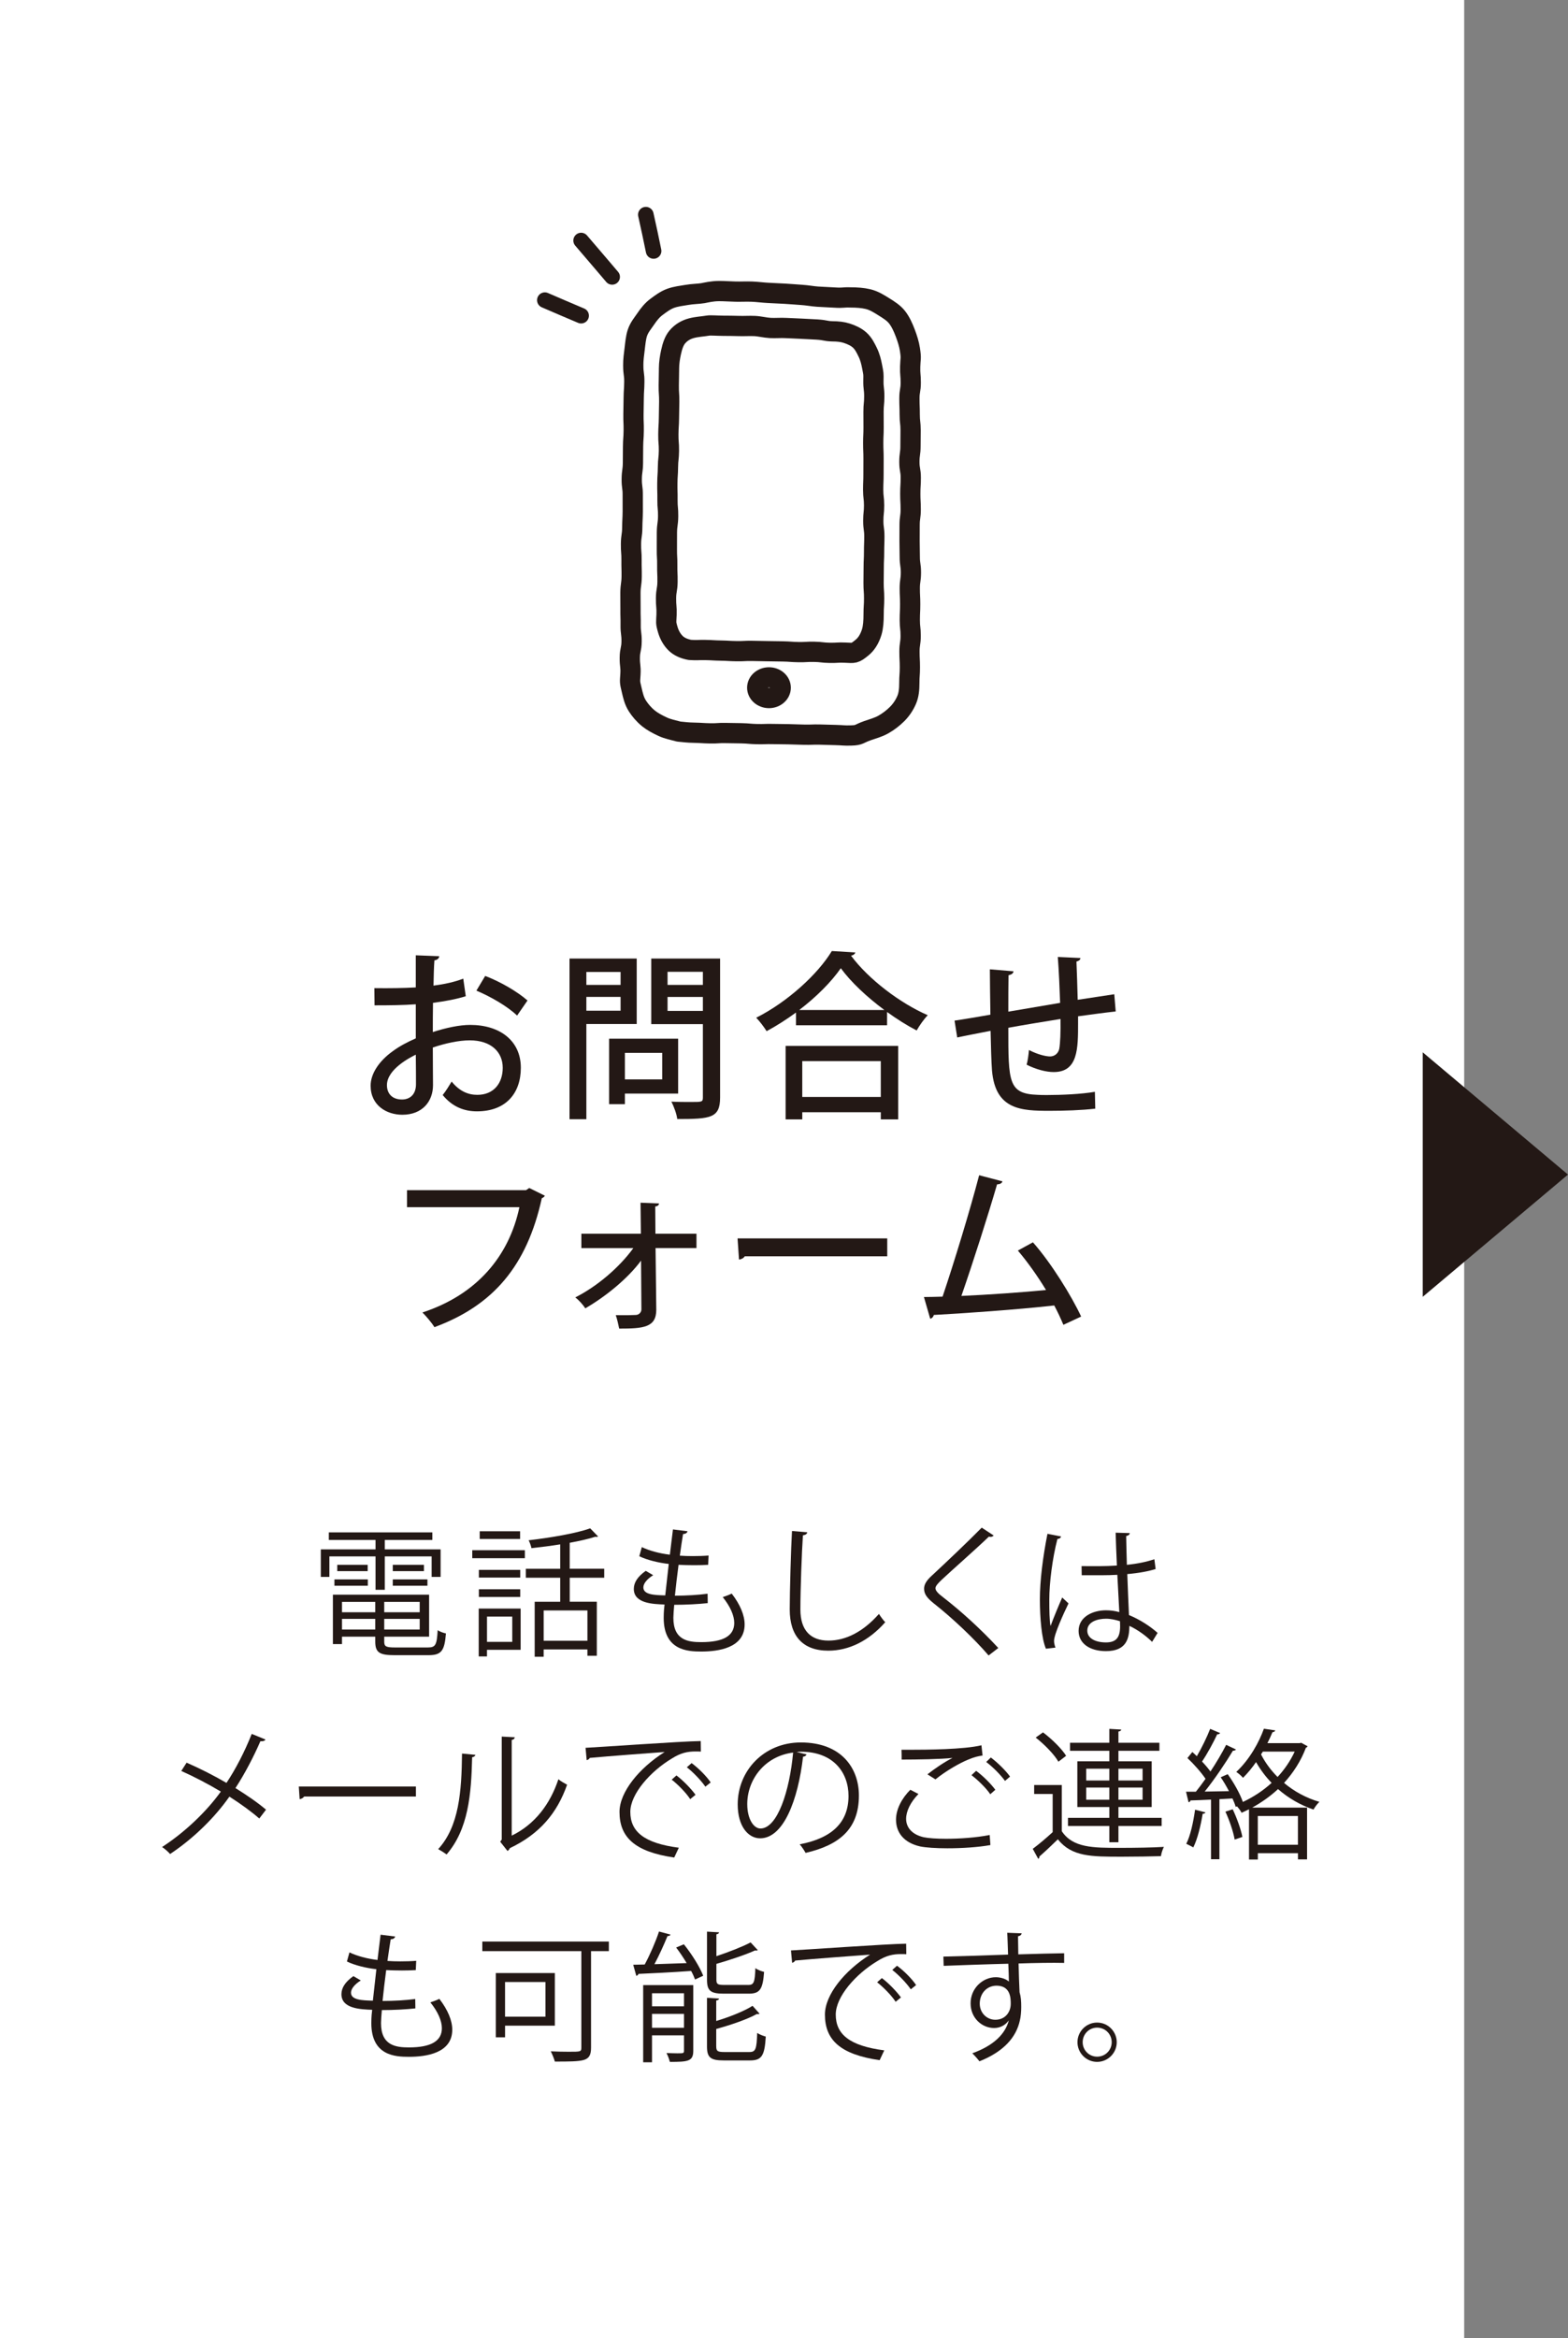 <?xml version="1.0" encoding="UTF-8"?>
<svg id="_レイヤー_2" data-name="レイヤー 2" xmlns="http://www.w3.org/2000/svg" viewBox="0 0 100.639 150">
  <rect x="0" y="0" width="100.639" height="150" fill="#808080" stroke="none"/>
  <g id="_背景" data-name="背景">
    <rect width="93.976" height="150" style="fill: #fff;"/>
  </g>
  <g id="_文字" data-name="文字">
    <g>
      <path d="m29.898,63.911c-.587.184-1.3.321-2.106.426-.012.632-.012,1.3-.012,1.875.84-.276,1.726-.46,2.393-.46,1.909,0,3.256,1.012,3.256,2.749,0,1.611-.933,2.796-2.819,2.796-.816,0-1.576-.287-2.197-1.047.207-.253.414-.599.575-.863.495.61,1.047.852,1.645.852,1.07,0,1.634-.759,1.634-1.737,0-1.012-.748-1.76-2.117-1.76-.69,0-1.553.184-2.37.46,0,.874.012,2.117.012,2.416,0,1.035-.679,1.898-1.968,1.898-1.012,0-2.036-.599-2.036-1.864,0-.759.529-1.576,1.415-2.209.414-.311.932-.586,1.484-.828v-2.186c-.794.058-1.68.068-2.647.068l-.012-1.104c.979.012,1.864,0,2.658-.046v-2.06l1.507.058c-.012.139-.126.242-.311.265-.034.438-.046,1.047-.058,1.622.702-.092,1.347-.23,1.91-.448l.161,1.128Zm-3.21,3.75c-.356.173-1.853.933-1.853,1.956,0,.529.322.921.967.921.518,0,.897-.334.897-.978,0-.287,0-1.105-.012-1.899Zm6.5-2.508c-.609-.587-1.68-1.208-2.611-1.6l.564-.943c1.001.38,2.071,1.013,2.716,1.576l-.668.967Z" style="fill: #231815;"/>
      <path d="m40.867,65.694h-3.233v6.109h-1.081v-10.309h4.314v4.199Zm-1.036-3.337h-2.197v.828h2.197v-.828Zm-2.197,2.485h2.197v-.886h-2.197v.886Zm5.891,5.315h-3.417v.679h-1.013v-4.199h4.43v3.52Zm-1.023-2.612h-2.394v1.703h2.394v-1.703Zm3.716-6.051v8.916c0,1.323-.609,1.381-2.75,1.381-.034-.31-.218-.817-.379-1.116.436.023.897.023,1.242.023.736,0,.782,0,.782-.3v-4.694h-3.313v-4.21h4.418Zm-1.105.851h-2.267v.84h2.267v-.84Zm-2.267,2.509h2.267v-.897h-2.267v.897Z" style="fill: #231815;"/>
      <path d="m51.09,64.958c-.599.436-1.242.852-1.887,1.196-.149-.241-.449-.644-.667-.863,2.013-1.012,3.957-2.796,4.854-4.279l1.508.092c-.035.115-.139.184-.276.207,1.127,1.518,3.152,3.049,4.924,3.819-.265.276-.518.644-.713.979-.621-.322-1.277-.736-1.898-1.185v.852h-5.845v-.816Zm-.667,6.856v-4.717h7.225v4.717h-1.115v-.46h-5.04v.46h-1.069Zm6.339-7.018c-1.116-.829-2.14-1.783-2.796-2.681-.598.862-1.553,1.829-2.669,2.681h5.465Zm-.23,3.278h-5.04v2.302h5.04v-2.302Z" style="fill: #231815;"/>
      <path d="m69.194,65.625c0,1.645,0,3.152-1.565,3.152-.495,0-1.14-.173-1.737-.472.068-.231.126-.645.149-.943.552.287,1.081.414,1.357.414.265,0,.517-.173.587-.483.069-.391.092-1.069.08-1.921-1.196.195-2.416.391-3.348.564,0,3.498,0,4.234,1.887,4.303.173.012.38.012.61.012.92,0,2.209-.058,3.059-.207l.024,1.081c-.863.103-2.002.139-2.934.139-1.807,0-3.475-.058-3.693-2.577-.046-.599-.069-1.542-.092-2.555-.69.139-1.623.31-2.141.426l-.172-1.081c.564-.081,1.507-.242,2.301-.38-.012-1.001-.034-2.094-.034-2.911l1.519.127c-.024.138-.115.207-.322.253-.012.621-.012,1.518-.012,2.336l3.325-.564c-.035-.967-.081-2.071-.149-2.945l1.449.068c0,.115-.08.173-.253.23.034.736.058,1.645.08,2.45.863-.126,1.715-.265,2.348-.356l.092,1.105c-.644.069-1.507.185-2.416.31v.426Z" style="fill: #231815;"/>
      <path d="m34.97,76.71c-.034.068-.103.126-.195.161-.955,4.337-3.118,6.88-6.892,8.272-.173-.287-.541-.713-.77-.943,3.521-1.15,5.568-3.646,6.224-6.753h-7.213v-1.094h7.639l.207-.138,1.001.495Z" style="fill: #231815;"/>
      <path d="m44.699,80.069h-2.623l.046,3.957c0,1.14-.828,1.209-2.381,1.209-.047-.231-.127-.599-.219-.863.552.012,1.127,0,1.3-.012.207-.012.345-.184.345-.356l-.022-3.13c-.852,1.151-2.267,2.302-3.578,3.061-.149-.23-.402-.518-.644-.701,1.393-.702,2.819-1.91,3.728-3.164h-3.336v-.921h3.819l-.022-1.99,1.185.046c0,.104-.092.185-.241.195l.011,1.749h2.635v.921Z" style="fill: #231815;"/>
      <path d="m47.339,79.448h9.607v1.15h-9.146c-.069.115-.219.195-.368.207l-.093-1.357Z" style="fill: #231815;"/>
      <path d="m68.251,84.993c-.172-.414-.368-.828-.586-1.242-2.451.275-5.994.518-7.731.609-.023.115-.115.219-.231.242l-.402-1.393c.345,0,.747-.012,1.196-.024.736-2.185,1.76-5.533,2.347-7.788l1.496.391c-.035.127-.161.185-.346.195-.587,2.014-1.519,4.936-2.289,7.156,1.61-.068,4.061-.241,5.431-.379-.541-.897-1.208-1.83-1.807-2.531l.967-.529c1.173,1.323,2.484,3.451,3.095,4.763l-1.14.529Z" style="fill: #231815;"/>
    </g>
    <g>
      <path d="m50.109,44.119c0,.366-.336.663-.753.663s-.755-.297-.755-.663c0-.366.338-.662.755-.662s.753.297.753.662Z" style="fill: none; stroke: #231815; stroke-linecap: round; stroke-linejoin: round; stroke-width: 1.3px;"/>
      <g>
        <path d="m40.646,23.462c-.003.52.072.521.066,1.041-.006.52-.033.52-.039,1.04-.006.52-.01.52-.016,1.039-.006.52.022.52.016,1.04-.006.521-.036.52-.042,1.041-.006.518-.001.518-.007,1.037-.006.518-.071.517-.077,1.035-.006.519.069.519.063,1.038-.006.521.007.521.001,1.042-.006.52-.025.52-.031,1.04s-.075.519-.081,1.039c-.006.522.039.522.034,1.044-.006.521.014.521.009,1.042-.006.522-.072.521-.078,1.042-.006.519.009.519.004,1.039-.006.522.015.522.009,1.044-.006.523.066.523.06,1.046-.006.524-.109.523-.115,1.047-.006.524.071.526.042,1.049-.03.53-.06.445.086,1.045.072.299.144.663.361.999.173.268.406.551.712.799.248.201.567.373.924.538.293.136.638.207,1.016.306.502.043.501.063,1.004.074.502.011.502.031,1.004.041.502.011.503-.033,1.005-.022.504.011.504.006,1.008.016.503.011.502.043,1.006.054.504.011.504-.017,1.008-.006.502.011.502.004,1.003.014.504.011.504.019,1.008.029.505.011.506-.018,1.011-.007.506.011.506.017,1.013.028.506.011.506.046,1.012.029.548-.018.446-.102,1.044-.313.311-.11.681-.203,1.022-.398.31-.177.61-.405.873-.668.254-.255.461-.559.61-.907.134-.315.169-.668.169-1.07,0-.506.036-.506.036-1.013,0-.507-.026-.507-.026-1.014,0-.507.076-.507.076-1.014,0-.507-.055-.507-.055-1.013,0-.507.024-.507.024-1.014,0-.507-.026-.507-.026-1.015,0-.506.073-.506.073-1.011,0-.505-.073-.505-.073-1.01,0-.506-.013-.506-.013-1.012,0-.508.003-.508.003-1.016,0-.507.07-.507.07-1.014s-.027-.507-.027-1.014c0-.509.031-.509.031-1.017,0-.508-.089-.508-.089-1.016,0-.509.071-.509.071-1.017,0-.506.007-.506.007-1.013,0-.509-.057-.509-.057-1.018,0-.51-.019-.51-.019-1.02,0-.511.085-.511.085-1.022,0-.511-.049-.511-.036-1.022.013-.553.08-.477-.017-1.109-.05-.328-.164-.7-.308-1.072-.128-.331-.281-.688-.517-.99-.217-.278-.54-.48-.874-.686-.289-.179-.606-.386-1.001-.479-.327-.077-.703-.105-1.113-.105-.527-.019-.41.048-1.056.006-.303-.02-.659-.032-1.051-.056-.329-.02-.68-.093-1.05-.114-.341-.02-.694-.056-1.052-.074-.351-.018-.706-.036-1.058-.053-.358-.017-.712-.068-1.056-.081-.367-.014-.723.007-1.054-.001-.387-.009-.744-.037-1.055-.036-.475.002-.835.099-1.04.135-.281.049-.65.045-1.047.114-.325.057-.689.093-1.034.22-.319.117-.608.331-.901.549-.266.198-.481.459-.692.773-.179.266-.418.535-.537.904-.098.303-.128.657-.174,1.041-.039.321-.092.672-.087,1.057Z" style="fill: none; stroke: #231815; stroke-linecap: round; stroke-linejoin: round; stroke-width: 1.3px;"/>
        <path d="m42.939,23.681c-.004.525-.011.525-.016,1.05-.006.523.035.523.029,1.046-.006.522-.011.522-.017,1.044-.006.523-.033.522-.038,1.045-.006.525.042.526.037,1.051-.006.524-.056.524-.062,1.048s-.035.524-.04,1.048c-.006.526.015.526.009,1.052-.006.525.048.526.042,1.051-.006.526-.072.525-.078,1.051-.006.523.004.524-.002,1.047-.006.526.029.527.023,1.053-.006.527.023.527.017,1.054-.006.529-.089.528-.095,1.056-.006.528.05.529.033,1.058-.016.498-.067.475.089.989.089.294.251.611.51.857.214.203.516.341.899.414.496.032.497-.003.994.006.497.009.497.029.994.037.499.009.498.029.997.037.498.009.499-.026.997-.018.499.009.499.011.997.019.496.009.497.007.993.015.499.009.499.037.998.045.5.009.501-.029,1-.02.501.009.5.057,1.002.066.501.009.502-.034,1.003-.012.579.025.59.076,1.093-.34.239-.198.464-.52.605-.986.093-.307.121-.691.121-1.155,0-.498.031-.498.031-.997,0-.497-.035-.497-.035-.994,0-.496.009-.496.009-.992,0-.497.023-.497.023-.994,0-.499.018-.499.018-.999,0-.498-.068-.498-.068-.996,0-.498.051-.498.051-.996,0-.5-.058-.5-.058-1,0-.499.02-.499.02-.998,0-.5.003-.5.003-.999,0-.498-.02-.498-.02-.995,0-.5.023-.5.023-1,0-.501-.004-.501-.004-1.002,0-.502.048-.502.048-1.005,0-.502-.063-.503-.055-1.005.007-.469.013-.402-.089-.926-.054-.279-.129-.589-.275-.889-.132-.27-.274-.565-.515-.784-.215-.195-.504-.334-.83-.44-.266-.087-.574-.122-.927-.122-.498-.018-.385-.076-.992-.116-.288-.019-.627-.029-.995-.052-.313-.019-.65-.025-.997-.045-.326-.019-.665.015-1.002-.003-.337-.018-.67-.11-.998-.125-.346-.016-.684.01-1-.001-.367-.013-.706-.011-1-.014-.469-.004-.829-.04-1.001-.011-.321.056-.702.07-1.064.167-.332.088-.656.266-.909.571-.188.227-.307.554-.399.986-.063.297-.128.646-.128,1.067Z" style="fill: none; stroke: #231815; stroke-linecap: round; stroke-linejoin: round; stroke-width: 1.3px;"/>
        <g>
          <path d="m37.298,20.252c-.582-.249-.583-.246-1.165-.495q-.582-.249-1.163-.501" style="fill: none; stroke: #231815; stroke-linecap: round; stroke-linejoin: round;"/>
          <path d="m39.29,17.764c-.332-.387-.329-.39-.661-.777q-.333-.388-.665-.778-.333-.388-.665-.777" style="fill: none; stroke: #231815; stroke-linecap: round; stroke-linejoin: round;"/>
          <path d="m41.95,16.1c-.125-.582-.119-.583-.243-1.165-.125-.582-.13-.581-.255-1.163" style="fill: none; stroke: #231815; stroke-linecap: round; stroke-linejoin: round;"/>
        </g>
      </g>
    </g>
    <path d="m100.639,75.354l-9.324,7.842v-15.685l9.324,7.844Z" style="fill: #231815;"/>
    <g>
      <path d="m24.103,101.992v-2.143h-2.962v1.315h-.55v-1.765h3.512v-.603h-2.998v-.486h6.644v.486h-3.052v.603h3.583v1.765h-.576v-1.315h-3.007v2.143h-.594Zm.558,3.331c0,.307.117.369.702.369h2.098c.495,0,.576-.162.63-1.107.136.091.36.172.531.207-.09,1.117-.288,1.395-1.125,1.395h-2.161c-.972,0-1.251-.162-1.251-.873v-.315h-2.134v.477h-.585v-3.169h6.176v2.692h-2.881v.323Zm-3.196-3.592v-.405h2.143v.405h-2.143Zm.181-1.341h1.953v.404h-1.953v-.404Zm2.439,2.376h-2.134v.666h2.134v-.666Zm-2.134,1.774h2.134v-.684h-2.134v.684Zm4.987-1.108v-.666h-2.277v.666h2.277Zm-2.277,1.108h2.277v-.684h-2.277v.684Zm.549-4.15h1.999v.404h-1.999v-.404Zm0,1.341v-.405h2.224v.405h-2.224Z" style="fill: #231815;"/>
      <path d="m30.311,99.966v-.513h3.376v.513h-3.376Zm3.106,3.232v2.646h-2.161v.423h-.53v-3.069h2.691Zm-.027-2.485v.495h-2.655v-.495h2.655Zm-2.655,1.738v-.495h2.655v.495h-2.655Zm2.647-4.214v.495h-2.593v-.495h2.593Zm-.504,5.474h-1.621v1.621h1.621v-1.621Zm5.905-2.493h-2.215v1.539h1.738v3.466h-.604v-.405h-2.809v.469h-.576v-3.529h1.639v-1.539h-2.206v-.576h2.206v-1.566c-.612.099-1.252.18-1.846.243-.027-.145-.108-.369-.181-.505,1.395-.162,3.043-.441,3.952-.765l.505.521c-.018.019-.055.027-.091.027-.026,0-.054,0-.09-.009-.432.143-1.008.27-1.639.387v1.666h2.215v.576Zm-1.08,4.042v-1.944h-2.809v1.944h2.809Z" style="fill: #231815;"/>
      <path d="m45.424,102.847c-.576.064-1.395.108-2.151.108-.027.315-.054.666-.054.837,0,1.44.954,1.558,1.791,1.558,1.414,0,2.116-.405,2.116-1.233,0-.468-.252-1.054-.738-1.656.171-.054.432-.153.576-.226.549.712.828,1.395.828,1.98,0,1.513-1.692,1.738-2.782,1.738-.864,0-2.412-.064-2.412-2.161,0-.405.035-.702.054-.856-.756-.026-1.972-.071-1.972-.999,0-.405.234-.783.766-1.161l.477.279c-.396.243-.63.54-.63.783,0,.476.72.495,1.404.513.064-.603.144-1.314.225-2.017-.647-.072-1.395-.252-1.89-.495l.161-.585c.496.234,1.126.405,1.801.486.072-.567.135-1.143.198-1.621l.936.117c-.027.108-.126.171-.288.181-.064.378-.136.873-.207,1.386.261.019.54.027.828.027.342,0,.693-.009,1.018-.036l-.027.595c-.271.018-.576.026-.882.026-.352,0-.703-.009-1.018-.026-.09.675-.171,1.368-.234,1.981.711,0,1.504-.045,2.098-.126l.009.603Z" style="fill: #231815;"/>
      <path d="m51.812,98.301c-.018.107-.099.171-.278.198-.072,1.044-.162,3.43-.162,4.762,0,1.342.666,1.99,1.8,1.99,1.099,0,2.215-.55,3.241-1.711.09.145.297.433.405.531-1.054,1.197-2.332,1.827-3.655,1.827-1.639,0-2.476-.945-2.476-2.646,0-1.134.081-3.925.145-5.032l.98.081Z" style="fill: #231815;"/>
      <path d="m63.452,106.206c-.909-1.063-2.314-2.395-3.529-3.35-.45-.359-.612-.611-.612-.936,0-.262.144-.514.477-.819.819-.757,2.358-2.215,3.223-3.097l.766.504c-.018.018-.081.09-.198.09-.036,0-.072-.009-.108-.018-.9.864-2.305,2.088-3.043,2.781-.216.207-.387.388-.387.531,0,.153.162.333.476.567,1.188.918,2.458,2.079,3.557,3.267l-.621.478Z" style="fill: #231815;"/>
      <path d="m67.131,105.773c-.279-.647-.388-1.989-.388-3.169,0-1.197.189-2.7.486-4.204l.873.171c-.018.091-.107.153-.234.162-.323,1.233-.521,2.836-.521,3.881,0,.684.009,1.368.081,1.701.198-.54.558-1.404.747-1.828l.405.379c-.297.612-.928,1.98-.928,2.403,0,.126.027.261.09.433l-.611.071Zm2.286-5.302c.756.009,1.513.018,2.269-.036-.036-.774-.062-1.44-.081-2.107l.909.027c-.009.09-.09.162-.233.189.009.576.026,1.161.045,1.846.711-.072,1.287-.198,1.765-.36l.081.63c-.433.135-1.054.261-1.819.324.036.999.081,2.053.108,2.629.684.279,1.368.72,1.837,1.144l-.352.576c-.369-.369-.9-.766-1.458-1.026-.01.765-.153,1.62-1.504,1.62-1.053,0-1.756-.504-1.756-1.296,0-.919.928-1.324,1.756-1.324.279,0,.576.036.856.117-.027-.567-.081-1.513-.126-2.394-.279.019-.657.027-.918.027h-1.369l-.009-.585Zm2.467,3.537c-.288-.09-.594-.161-.892-.161-.549,0-1.206.197-1.206.765,0,.504.54.756,1.197.756.666,0,.909-.323.909-1.044l-.009-.315Z" style="fill: #231815;"/>
      <path d="m11.978,113.083c.847.369,1.738.819,2.558,1.297.576-.864,1.17-1.999,1.62-3.143l.882.36c-.036.081-.162.126-.324.108-.414.954-.999,2.088-1.602,3.007.692.432,1.413.918,1.962,1.386l-.432.567c-.495-.432-1.171-.927-1.918-1.404-.927,1.323-2.277,2.665-3.808,3.682-.108-.135-.36-.351-.514-.449,1.504-.973,2.881-2.314,3.772-3.557-.819-.486-1.692-.945-2.539-1.323l.342-.531Z" style="fill: #231815;"/>
      <path d="m19.178,114.614h7.517v.64h-7.175c-.054.09-.171.153-.288.171l-.054-.81Z" style="fill: #231815;"/>
      <path d="m30.51,112.58c-.009.081-.09.135-.207.153-.054,2.421-.252,4.627-1.639,6.238-.144-.107-.36-.243-.54-.342,1.342-1.459,1.504-3.709,1.53-6.131l.856.081Zm2.332,5.185c1.503-.729,2.476-2.044,2.997-3.619.136.117.405.27.559.351-.64,1.819-1.756,3.16-3.673,4.069-.027.072-.09.145-.153.181l-.468-.595.099-.135v-6.608l.837.045c-.009.081-.071.153-.197.172v6.14Z" style="fill: #231815;"/>
      <path d="m37.583,112.129c.675-.027,6.221-.423,7.392-.433l.009.676c-.117-.009-.226-.009-.333-.009-.522,0-.964.09-1.54.459-1.351.809-2.655,2.26-2.655,3.421,0,1.261.882,2.008,3.114,2.296l-.297.63c-2.557-.369-3.511-1.323-3.511-2.926,0-1.27,1.251-2.809,2.898-3.845-.99.072-3.646.271-4.808.379-.026.071-.126.135-.197.144l-.072-.792Zm5.834,1.773c.432.324.945.856,1.224,1.242l-.342.279c-.252-.397-.801-.954-1.188-1.251l.307-.271Zm.972-.792c.441.324.964.846,1.225,1.242l-.342.271c-.243-.36-.766-.919-1.188-1.243l.306-.27Z" style="fill: #231815;"/>
      <path d="m51.768,112.552c-.036.081-.108.144-.225.144-.324,2.8-1.261,5.239-2.755,5.239-.757,0-1.44-.756-1.44-2.179,0-2.16,1.684-3.97,4.051-3.97,2.602,0,3.728,1.647,3.728,3.402,0,2.142-1.243,3.178-3.421,3.683-.081-.145-.234-.388-.379-.55,2.071-.396,3.133-1.404,3.133-3.105,0-1.485-.954-2.836-3.061-2.836-.09,0-.189.009-.27.018l.639.153Zm-.864-.117c-1.818.226-2.943,1.729-2.943,3.305,0,.963.414,1.566.846,1.566,1.09,0,1.873-2.404,2.098-4.871Z" style="fill: #231815;"/>
      <path d="m63.568,118.368c-.792.144-1.846.208-2.764.208-.738,0-1.387-.046-1.737-.117-1.089-.243-1.558-.928-1.558-1.72,0-.676.378-1.378.918-1.918l.522.271c-.504.513-.792,1.099-.792,1.594,0,.53.351.999,1.125,1.179.307.064.828.1,1.44.1.873,0,1.935-.072,2.8-.243l.045.647Zm-4.042-4.537c.468-.369,1.107-.801,1.594-1.044v-.009c-.685.081-2.251.107-3.25.107,0-.171,0-.468-.009-.63h.485c1.152,0,3.512-.018,4.646-.288l.072.657c-.297.045-.513.09-.945.271-.504.207-1.377.692-2.079,1.26l-.514-.324Zm4.033,1.278c-.261-.396-.819-.936-1.206-1.224l.297-.279c.433.314.954.837,1.233,1.215l-.324.288Zm.945-.855c-.252-.36-.783-.9-1.206-1.216l.297-.288c.441.333.963.847,1.233,1.225l-.324.279Z" style="fill: #231815;"/>
      <path d="m68.148,114.515v2.962c.702,1.071,2.017,1.071,3.709,1.071.99,0,2.143-.018,2.845-.063-.071.136-.171.414-.189.595-.621.018-1.611.036-2.503.036-1.98,0-3.223,0-4.114-1.116-.414.404-.837.801-1.188,1.107.009.072-.009.108-.072.144l-.351-.64c.387-.288.856-.683,1.278-1.071v-2.448h-1.188v-.576h1.774Zm-1.206-3.376c.567.423,1.206,1.053,1.485,1.503l-.495.379c-.262-.46-.892-1.107-1.459-1.549l.469-.333Zm4.258,7.049v-1.044h-2.655v-.522h2.655v-.693h-2.053v-2.934h2.053v-.675h-2.521v-.514h2.521v-.892l.766.045c-.009.064-.064.108-.181.127v.72h2.629v.514h-2.629v.675h2.134v2.934h-2.134v.693h2.773v.522h-2.773v1.044h-.585Zm-1.485-4.717v.756h1.485v-.756h-1.485Zm0,1.989h1.485v-.783h-1.485v.783Zm3.619-1.989h-1.549v.756h1.549v-.756Zm0,1.989v-.783h-1.549v.783h1.549Z" style="fill: #231815;"/>
      <path d="m83.512,111.805l.414.225c-.019.046-.064.081-.108.091-.324.864-.819,1.62-1.404,2.26.648.549,1.432.972,2.269,1.215-.126.117-.297.342-.378.495-.846-.288-1.62-.738-2.277-1.314-.504.469-1.071.864-1.656,1.188h3.52v3.322h-.585v-.397h-2.575v.405h-.567v-3.223c-.161.081-.314.152-.476.225-.054-.117-.19-.297-.297-.414l-.081.036c-.045-.162-.117-.342-.207-.54-.279.018-.567.027-.838.045v3.853h-.54v-3.826c-.504.026-.954.045-1.315.054-.009.072-.062.099-.126.117l-.162-.676h.631c.197-.243.404-.521.621-.828-.279-.414-.748-.945-1.162-1.332l.315-.388c.09.081.19.172.288.271.307-.522.657-1.242.856-1.756l.639.27c-.026.054-.09.081-.188.081-.234.504-.63,1.242-.973,1.746.207.217.397.441.54.64.388-.585.747-1.197,1.009-1.711l.63.298c-.027.045-.099.081-.198.081-.459.765-1.179,1.836-1.81,2.619l1.558-.027c-.162-.306-.342-.621-.531-.891l.45-.198c.396.549.802,1.278.973,1.782.657-.306,1.296-.72,1.846-1.224-.388-.397-.721-.847-1-1.333-.242.351-.521.693-.837,1.009-.099-.126-.306-.298-.432-.378.873-.819,1.467-1.918,1.773-2.773l.729.108c-.018.062-.081.107-.18.117-.09.216-.198.459-.324.702h2.07l.1-.027Zm-6.14,4.466c-.027.054-.081.09-.181.09-.126.765-.333,1.629-.603,2.16-.126-.081-.324-.171-.45-.233.261-.505.45-1.369.566-2.189l.667.172Zm1.872,1.746c-.081-.486-.333-1.233-.594-1.792l.468-.152c.271.566.531,1.296.621,1.773l-.495.171Zm4.061-1.513h-2.575v1.846h2.575v-1.846Zm-2.251-4.132l-.117.18c.271.531.631,1.018,1.062,1.449.441-.477.819-1.026,1.099-1.629h-2.044Z" style="fill: #231815;"/>
      <path d="m26.659,128.847c-.576.064-1.395.108-2.151.108-.027.315-.054.666-.054.837,0,1.44.954,1.558,1.791,1.558,1.414,0,2.116-.405,2.116-1.233,0-.468-.252-1.054-.738-1.656.171-.054.432-.153.576-.226.549.712.828,1.395.828,1.98,0,1.513-1.692,1.738-2.782,1.738-.864,0-2.412-.064-2.412-2.161,0-.405.035-.702.054-.856-.756-.026-1.972-.071-1.972-.999,0-.405.234-.783.766-1.161l.477.279c-.396.243-.63.54-.63.783,0,.476.72.495,1.404.513.064-.603.144-1.314.225-2.017-.647-.072-1.395-.252-1.89-.495l.161-.585c.496.234,1.126.405,1.801.486.072-.567.135-1.143.198-1.621l.936.117c-.027.108-.126.171-.288.181-.063.378-.136.873-.207,1.386.261.019.54.027.828.027.342,0,.693-.009,1.018-.036l-.027.595c-.271.018-.576.026-.882.026-.351,0-.703-.009-1.018-.026-.09.675-.171,1.368-.234,1.981.711,0,1.504-.045,2.098-.126l.009.603Z" style="fill: #231815;"/>
      <path d="m39.078,124.562v.612h-1.143v6.193c0,.46-.117.676-.45.784-.352.107-.982.107-1.873.107-.045-.18-.171-.477-.261-.657.414.019.819.027,1.143.027.783,0,.819,0,.819-.271v-6.185h-6.356v-.612h8.12Zm-3.466,5.393h-3.195v.747h-.595v-4.123h3.79v3.376Zm-.603-2.8h-2.593v2.224h2.593v-2.224Z" style="fill: #231815;"/>
      <path d="m43.037,124.112c-.027.064-.09.09-.198.1-.216.531-.531,1.233-.837,1.8.639-.018,1.351-.045,2.07-.071-.207-.343-.44-.693-.675-1l.495-.207c.504.621,1.026,1.459,1.242,2.017l-.522.243c-.062-.162-.143-.351-.252-.549-1.26.09-2.557.153-3.385.188-.009.072-.072.108-.135.126l-.198-.711.738-.018c.333-.612.711-1.485.918-2.116l.738.198Zm1.459,3.241v4.223c0,.675-.36.702-1.504.702-.036-.162-.126-.405-.216-.567.27.009.513.018.693.018.387,0,.432,0,.432-.162v-.99h-2.053v1.728h-.567v-4.951h3.215Zm-.595.522h-2.053v.837h2.053v-.837Zm-2.053,2.214h2.053v-.891h-2.053v.891Zm6.167-2.745c.369,0,.433-.153.468-1.081.136.108.379.198.559.243-.081,1.099-.261,1.395-.973,1.395h-1.629c-.838,0-1.062-.189-1.062-.891v-3.088l.774.045c-.009.062-.055.107-.171.126v1.404c.809-.271,1.665-.604,2.196-.883l.459.495c-.018.019-.054.027-.09.027-.027,0-.054,0-.081-.009-.612.279-1.594.604-2.484.864v1.008c0,.288.071.343.504.343h1.53Zm-2.044,3.943c0,.306.091.359.541.359h1.584c.405,0,.468-.18.504-1.224.144.099.388.189.55.233-.072,1.216-.253,1.53-1.009,1.53h-1.684c-.846,0-1.08-.18-1.08-.891v-3.124l.774.045c-.009.062-.055.108-.181.126v1.314c.864-.261,1.792-.63,2.332-.973l.45.505c-.027.018-.054.026-.099.026-.019,0-.045,0-.072-.009-.604.342-1.666.702-2.611.963v1.117Z" style="fill: #231815;"/>
      <path d="m50.768,125.129c.675-.027,6.221-.423,7.392-.433l.009.676c-.117-.009-.226-.009-.333-.009-.522,0-.964.09-1.54.459-1.351.809-2.655,2.26-2.655,3.421,0,1.261.882,2.008,3.114,2.296l-.297.63c-2.557-.369-3.511-1.323-3.511-2.926,0-1.27,1.251-2.809,2.898-3.845-.99.072-3.646.271-4.807.379-.027.071-.127.135-.198.144l-.072-.792Zm5.834,1.773c.432.324.945.856,1.224,1.242l-.342.279c-.252-.397-.801-.954-1.188-1.251l.307-.271Zm.972-.792c.441.324.964.846,1.225,1.242l-.342.271c-.243-.36-.766-.919-1.188-1.243l.306-.27Z" style="fill: #231815;"/>
      <path d="m64.701,125.399c-.009-.197-.036-1.179-.054-1.404l.927.036c-.009.072-.072.162-.234.189,0,.107,0,.216.018,1.161,1.107-.036,2.269-.062,2.943-.072v.621c-.765-.018-1.855,0-2.926.036.019.702.036,1.351.064,1.846.09.297.107.567.107.945,0,.288-.026.621-.09.873-.233,1.054-1.008,1.98-2.593,2.611-.117-.153-.315-.378-.459-.514,1.378-.495,2.116-1.242,2.341-2.098h-.009c-.189.271-.522.477-.928.477-.801,0-1.512-.657-1.512-1.575-.01-.955.765-1.684,1.62-1.684.324,0,.657.117.837.278,0-.152-.018-.756-.036-1.143-.936.018-3.781.117-4.149.135l-.019-.594,2.053-.055,2.098-.072Zm.171,3.16c0-.351,0-1.17-.918-1.17-.621.009-1.062.486-1.071,1.143,0,.63.476,1.044.999,1.044.64,0,.99-.495.99-1.018Z" style="fill: #231815;"/>
      <path d="m71.676,131.017c0,.693-.567,1.261-1.261,1.261-.693,0-1.26-.567-1.26-1.261,0-.693.566-1.261,1.26-1.261.712,0,1.261.586,1.261,1.261Zm-.324,0c0-.522-.414-.936-.936-.936-.513,0-.927.414-.927.936,0,.513.414.927.927.927.54,0,.936-.432.936-.927Z" style="fill: #231815;"/>
    </g>
  </g>
</svg>